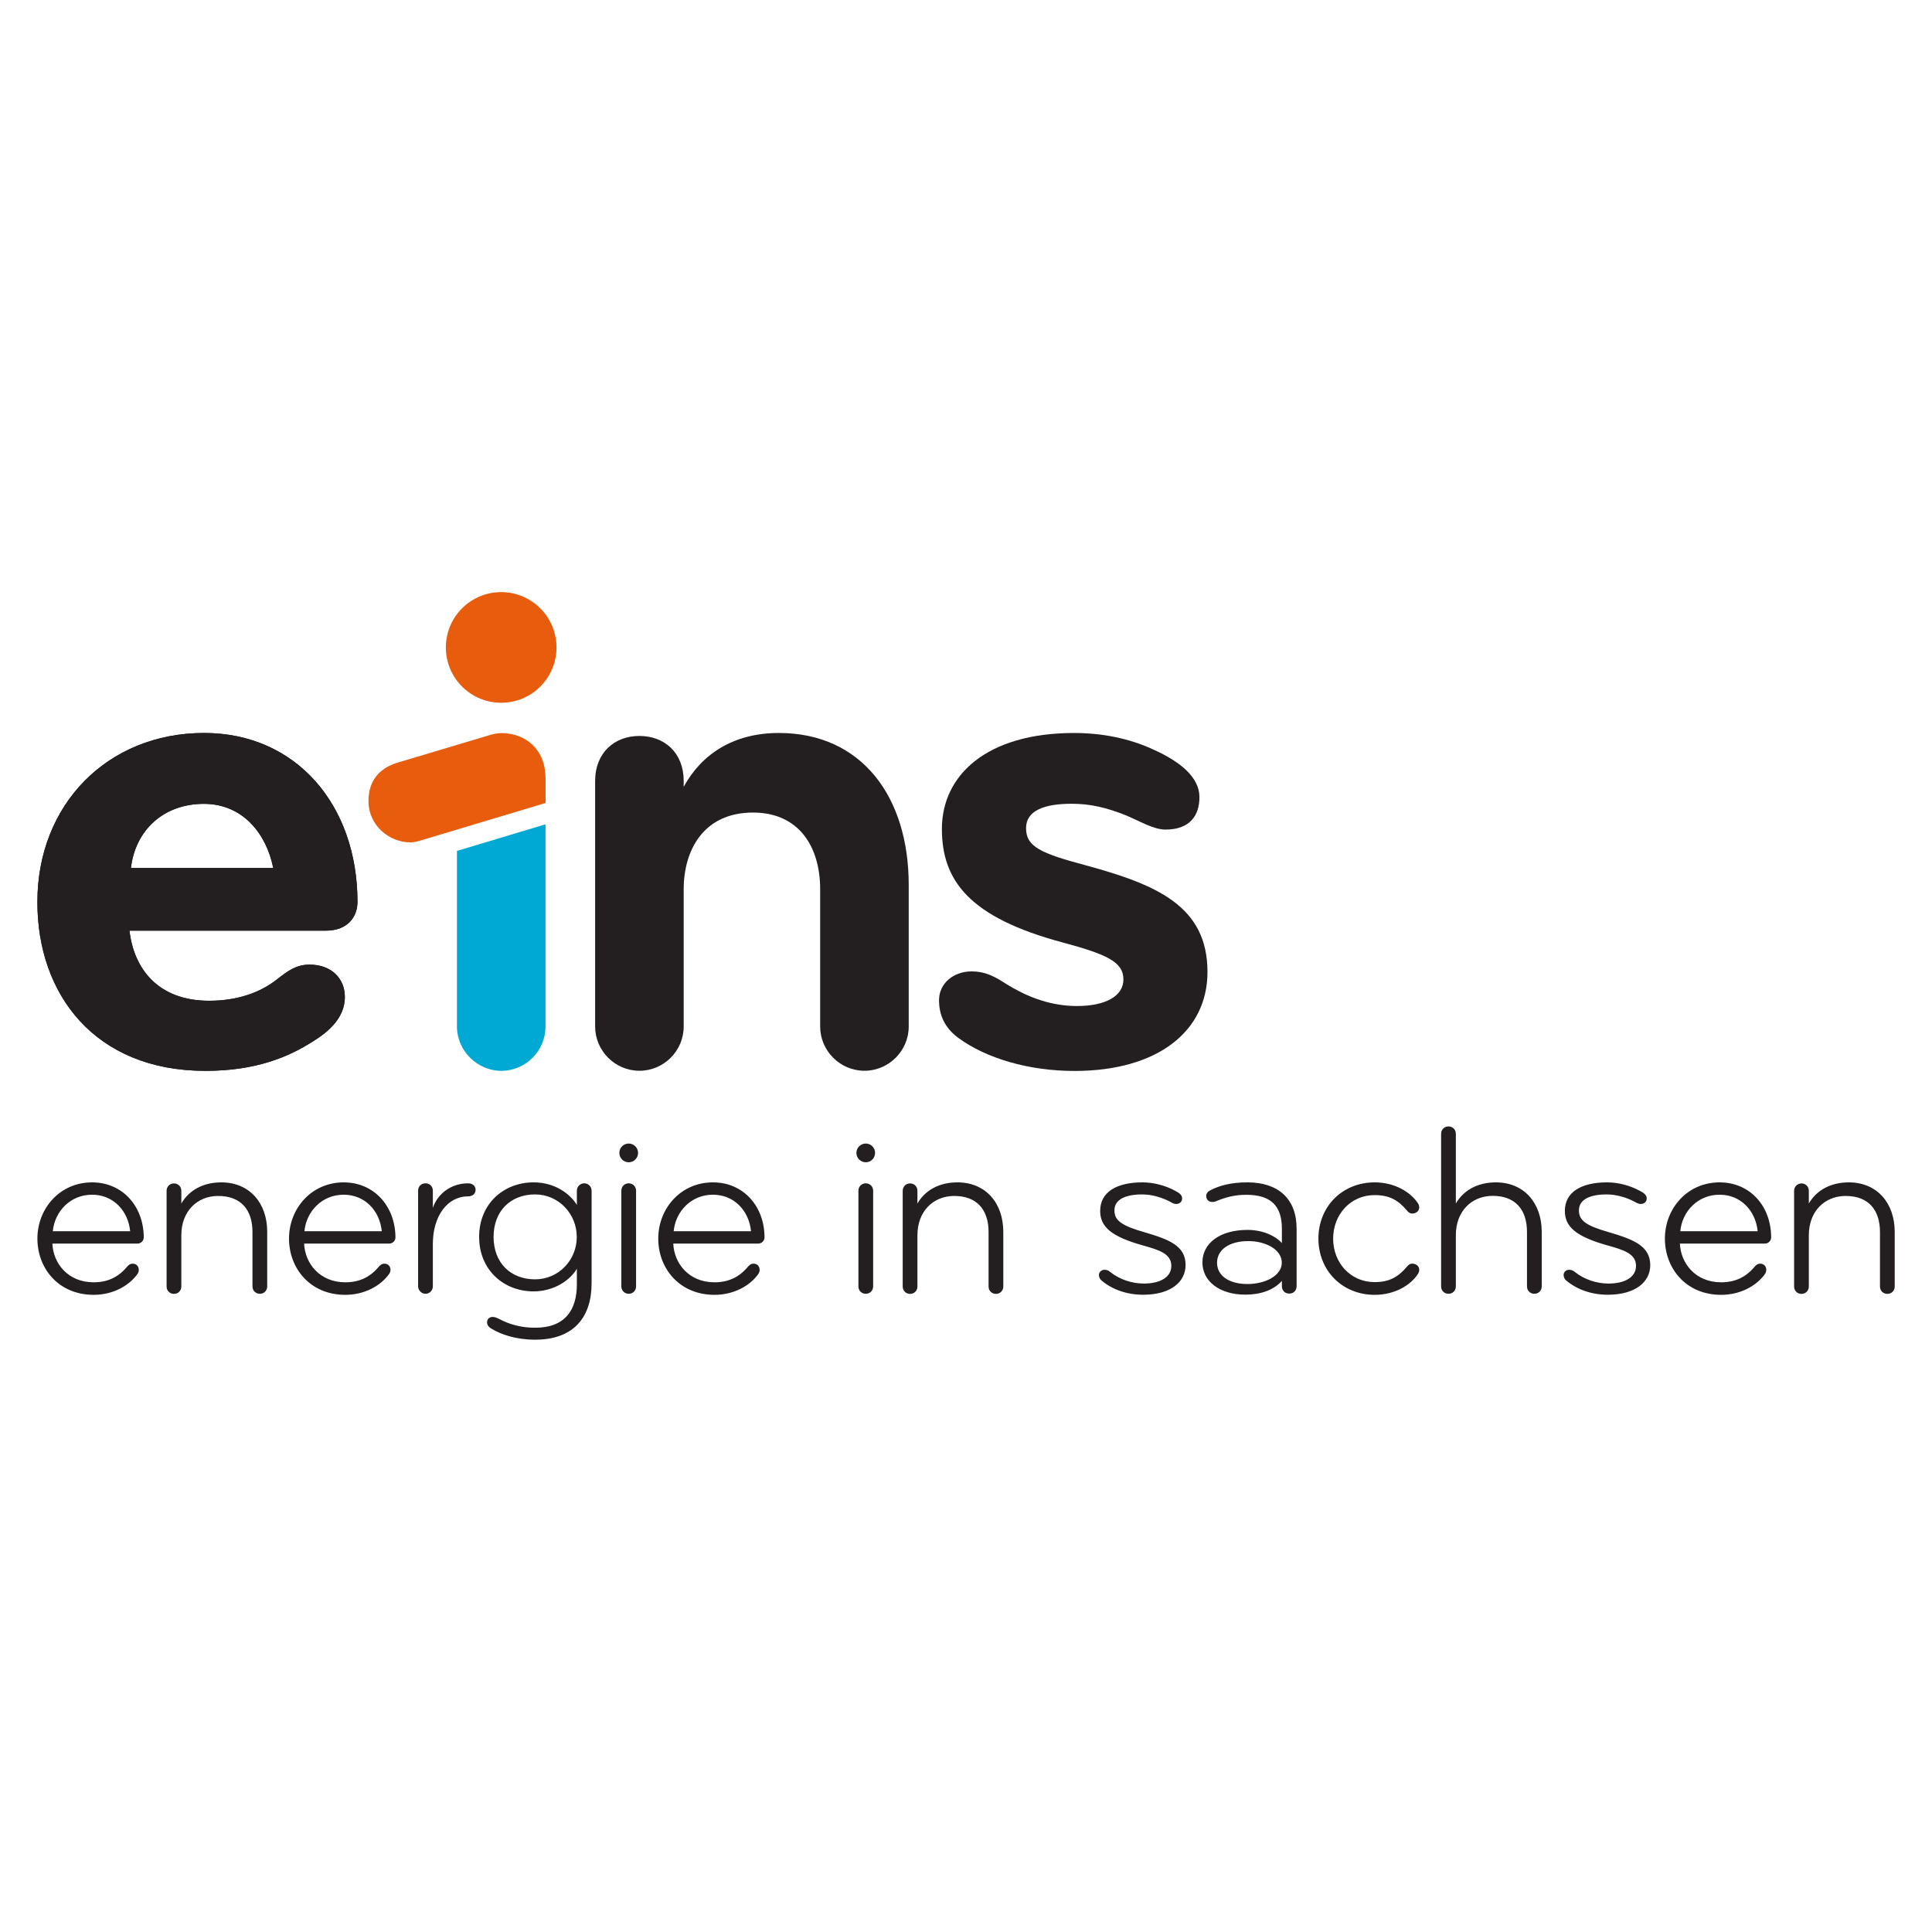 <?xml version="1.0" encoding="utf-8"?>
<!-- Generator: Adobe Illustrator 26.0.3, SVG Export Plug-In . SVG Version: 6.00 Build 0)  -->
<svg version="1.1" id="Ebene_1" xmlns="http://www.w3.org/2000/svg" xmlns:xlink="http://www.w3.org/1999/xlink" x="0px" y="0px"
	 viewBox="0 0 1000 1000" style="enable-background:new 0 0 1000 1000;" xml:space="preserve">
<style type="text/css">
	.st0{fill:#231F20;}
	.st1{fill:#E85D0D;}
	.st2{fill:#00A9D4;}
</style>
<g id="layer1" transform="translate(-183.504,-150.099)">
	<g id="g9596" transform="matrix(4.95,0,0,4.95,-766.844,-1761.469)">
		<path id="path5821" class="st0" d="M287.01,478.71c0-9.25-4.94-15.89-13.58-15.89c-4.78,0-8.1,2.24-9.95,5.63v-0.62
			c0-2.93-2-4.7-4.63-4.7c-2.62,0-4.63,1.77-4.63,4.7v25.68c0,2.54,2.08,4.63,4.63,4.63c2.55,0,4.63-2.08,4.63-4.63v-14.35
			c0-4.09,2.08-8.02,7.25-8.02c4.78,0,7.02,3.55,7.02,8.02v14.35c0,2.54,2.08,4.63,4.63,4.63c2.54,0,4.63-2.08,4.63-4.63V478.71z"/>
		<path id="path5825" class="st0" d="M318.25,487.81c0-6.86-5.25-9.1-12.57-11.11c-4.94-1.31-6.4-2-6.4-3.93
			c0-1.85,1.93-2.55,4.78-2.55c1.93,0,3.62,0.39,5.71,1.23c1.47,0.62,2.85,1.47,4.09,1.47c2.55,0,3.55-1.47,3.55-3.39
			c0-2.08-2.01-3.7-4.71-4.93c-2.62-1.23-5.48-1.78-8.41-1.78c-9.1,0-13.81,4.4-13.81,10.03c0,5.4,2.85,9.26,12.65,11.88
			c4.55,1.23,6.33,2.01,6.33,3.86c0,1.78-1.93,2.78-4.86,2.78c-3.24,0-5.78-1.31-7.4-2.31c-1.08-0.69-2.08-1.31-3.63-1.31
			c-1.85,0-3.39,1.23-3.39,3.01c0,1.47,0.54,2.85,2,3.93c2.93,2.16,7.4,3.47,12.19,3.47C313.08,498.15,318.25,493.98,318.25,487.81"
			/>
		<path id="path5829" class="st0" d="M213.47,498.15c5.32,0,8.72-1.47,11.26-3.09c1.62-1,3.32-2.47,3.32-4.63
			c0-1.93-1.39-3.39-3.7-3.39c-1.39,0-2.31,0.69-3.39,1.54c-1.77,1.39-4.16,2.24-7.1,2.24c-5.32,0-7.87-3.32-8.33-7.33h20.52
			c2.39,0,3.32-1.54,3.32-3.01c0-10.11-6.4-17.66-16.04-17.66c-10.1,0-17.43,7.48-17.43,17.66
			C195.88,490.13,201.9,498.15,213.47,498.15 M213.31,470.23c4.09,0,6.55,3.16,7.25,6.71h-14.88
			C206.14,473,209.07,470.23,213.31,470.23"/>
		<path id="path5833" class="st0" d="M213.47,498.15c5.32,0,8.72-1.47,11.26-3.09c1.62-1,3.32-2.47,3.32-4.63
			c0-1.93-1.39-3.39-3.7-3.39c-1.39,0-2.31,0.69-3.39,1.54c-1.77,1.39-4.16,2.24-7.1,2.24c-5.32,0-7.87-3.32-8.33-7.33h20.52
			c2.39,0,3.32-1.54,3.32-3.01c0-10.11-6.4-17.66-16.04-17.66c-10.1,0-17.43,7.48-17.43,17.66
			C195.88,490.13,201.9,498.15,213.47,498.15 M213.31,470.23c4.09,0,6.55,3.16,7.25,6.71h-14.88
			C206.14,473,209.07,470.23,213.31,470.23"/>
		<path id="path5837" class="st1" d="M244.4,448.09c-3.2,0-5.79,2.59-5.79,5.79c0,3.19,2.59,5.78,5.79,5.78
			c3.19,0,5.78-2.59,5.78-5.78C250.18,450.68,247.59,448.09,244.4,448.09"/>
		<path id="path5841" class="st1" d="M249.03,467.54c0-3.01-2.08-4.71-4.63-4.71c-0.46,0-1.08,0.15-1.54,0.31l-9.33,2.79
			c-2.01,0.62-3.01,2.01-3.01,4.01c0,2.55,2.16,4.32,4.4,4.32c0.31,0,0.62-0.08,0.93-0.16l13.19-3.96V467.54L249.03,467.54z"/>
		<path id="path5845" class="st2" d="M239.77,475.15v18.37c0,2.55,2.16,4.63,4.63,4.63c2.54,0,4.63-2.08,4.63-4.63v-21.15
			L239.77,475.15L239.77,475.15z"/>
		<path id="path5849" class="st0" d="M266.54,509.81c-3.39,0-5.72,2.75-5.72,5.88c0,3.11,2.21,5.88,5.88,5.88
			c2.03,0,3.7-0.95,4.57-2.16c0.1-0.15,0.15-0.28,0.15-0.46c0-0.34-0.23-0.64-0.64-0.64c-0.28,0-0.46,0.18-0.59,0.33
			c-0.92,1.1-2.05,1.62-3.49,1.62c-2.69,0-4.23-2-4.31-4.05h8.9c0.33,0,0.64-0.28,0.64-0.64
			C271.93,512.27,269.69,509.81,266.54,509.81 M262.43,514.92c0.21-2.1,1.85-3.82,4.11-3.82c2.21,0,3.77,1.67,3.98,3.82H262.43
			L262.43,514.92z M257.73,505.75c-0.54,0-0.98,0.44-0.98,0.98c0,0.54,0.44,0.98,0.98,0.98s0.98-0.44,0.98-0.98
			C258.71,506.19,258.27,505.75,257.73,505.75 M253.08,509.91c-0.43,0-0.77,0.34-0.77,0.77v1.49c-0.67-1.1-2.23-2.36-4.52-2.36
			c-3.13,0-5.7,2.23-5.7,5.7c0,3.46,2.57,5.7,5.7,5.7c1.82,0,3.62-0.9,4.52-2.36v1.62c0,2.62-1.18,4.54-4.36,4.54
			c-1.49,0-2.72-0.36-3.77-0.92c-0.21-0.1-0.44-0.21-0.67-0.21c-0.33,0-0.59,0.21-0.59,0.56c0,0.33,0.23,0.54,0.46,0.67
			c1,0.61,2.57,1.15,4.57,1.15c4.11,0,5.9-2.44,5.9-5.9v-9.67C253.85,510.25,253.51,509.91,253.08,509.91 M247.94,519.95
			c-2.57,0-4.34-1.74-4.34-4.44c0-2.69,1.77-4.44,4.34-4.44c2.46,0,4.36,2.03,4.36,4.44C252.31,517.92,250.41,519.95,247.94,519.95
			 M227.93,509.81c-3.39,0-5.72,2.75-5.72,5.88c0,3.11,2.21,5.88,5.88,5.88c2.03,0,3.7-0.95,4.57-2.16
			c0.11-0.15,0.16-0.28,0.16-0.46c0-0.34-0.23-0.64-0.64-0.64c-0.28,0-0.46,0.18-0.59,0.33c-0.92,1.1-2.05,1.62-3.49,1.62
			c-2.69,0-4.23-2-4.31-4.05h8.91c0.33,0,0.64-0.28,0.64-0.64C233.32,512.27,231.08,509.81,227.93,509.81 M223.82,514.92
			c0.21-2.1,1.85-3.82,4.11-3.82c2.21,0,3.77,1.67,3.98,3.82H223.82L223.82,514.92z M215.13,509.81c-1.87,0-3.36,0.8-4.18,2.21
			v-1.33c0-0.44-0.33-0.77-0.77-0.77c-0.44,0-0.77,0.34-0.77,0.77v10.01c0,0.44,0.33,0.77,0.77,0.77c0.44,0,0.77-0.33,0.77-0.77
			v-5.36c0-2.52,1.67-4.11,3.85-4.11c2.39,0,3.59,1.46,3.59,3.77v5.69c0,0.44,0.33,0.77,0.77,0.77c0.44,0,0.77-0.33,0.77-0.77v-5.72
			C219.93,511.99,218.1,509.81,215.13,509.81 M201.62,509.81c-3.39,0-5.72,2.75-5.72,5.88c0,3.11,2.21,5.88,5.88,5.88
			c2.03,0,3.69-0.95,4.57-2.16c0.1-0.15,0.15-0.28,0.15-0.46c0-0.34-0.23-0.64-0.64-0.64c-0.28,0-0.46,0.18-0.59,0.33
			c-0.92,1.1-2.05,1.62-3.49,1.62c-2.69,0-4.24-2-4.31-4.05h8.91c0.33,0,0.64-0.28,0.64-0.64
			C207.01,512.27,204.77,509.81,201.62,509.81 M197.51,514.92c0.21-2.1,1.85-3.82,4.11-3.82c2.21,0,3.77,1.67,3.98,3.82H197.51
			L197.51,514.92z M240.95,509.91c-1.82,0-3.21,1.11-3.7,2.57v-1.8c0-0.44-0.31-0.77-0.77-0.77c-0.44,0-0.77,0.31-0.77,0.77v10.01
			c0,0.41,0.36,0.77,0.77,0.77c0.44,0,0.77-0.36,0.77-0.77v-4.44c0-2.88,1.49-4.98,3.7-4.98c0.41,0,0.77-0.23,0.77-0.69
			C241.72,510.17,241.38,509.91,240.95,509.91 M257.73,509.91c-0.44,0-0.77,0.34-0.77,0.77v10.01c0,0.44,0.34,0.77,0.77,0.77
			c0.44,0,0.77-0.33,0.77-0.77v-10.01C258.5,510.25,258.17,509.91,257.73,509.91 M322.43,509.81c-1.72,0-2.93,0.33-3.93,0.85
			c-0.2,0.1-0.38,0.31-0.38,0.56c0,0.41,0.26,0.64,0.67,0.64c0.16,0,0.28-0.05,0.36-0.08c1-0.41,1.92-0.67,3.16-0.67
			c2.51,0,3.72,1.1,3.72,3.54v1.51c-0.59-0.69-1.92-1.38-3.59-1.38c-2.85,0-4.72,1.36-4.72,3.41c0,1.92,1.75,3.36,4.49,3.36
			c1.57,0,2.95-0.46,3.82-1.44v0.56c0,0.41,0.28,0.77,0.77,0.77c0.49,0,0.77-0.36,0.77-0.77v-6.05
			C327.56,511.53,325.66,509.81,322.43,509.81 M322.43,520.44c-1.9,0-3.18-0.85-3.18-2.23c0-1.36,1.28-2.26,3.28-2.26
			c1.75,0,3.49,0.85,3.49,2.26C326.02,519.56,324.3,520.44,322.43,520.44 M348.4,509.81c-1.87,0-3.36,0.8-4.18,2.21v-7.29
			c0-0.44-0.33-0.77-0.77-0.77c-0.43,0-0.77,0.33-0.77,0.77v15.96c0,0.44,0.33,0.77,0.77,0.77c0.44,0,0.77-0.33,0.77-0.77v-5.36
			c0-2.52,1.67-4.11,3.85-4.11c2.39,0,3.59,1.46,3.59,3.78v5.69c0,0.44,0.33,0.77,0.77,0.77c0.44,0,0.77-0.33,0.77-0.77v-5.72
			C353.2,511.99,351.37,509.81,348.4,509.81 M385.31,509.81c-1.87,0-3.36,0.8-4.18,2.21v-1.33c0-0.44-0.33-0.77-0.77-0.77
			c-0.43,0-0.77,0.34-0.77,0.77v10.01c0,0.44,0.33,0.77,0.77,0.77c0.44,0,0.77-0.33,0.77-0.77v-5.36c0-2.52,1.67-4.11,3.85-4.11
			c2.39,0,3.59,1.46,3.59,3.78v5.69c0,0.44,0.33,0.77,0.77,0.77c0.44,0,0.77-0.33,0.77-0.77v-5.72
			C390.11,511.99,388.28,509.81,385.31,509.81 M371.8,509.81c-3.39,0-5.72,2.75-5.72,5.88c0,3.11,2.2,5.88,5.88,5.88
			c2.03,0,3.7-0.95,4.57-2.16c0.1-0.15,0.15-0.28,0.15-0.46c0-0.34-0.23-0.64-0.64-0.64c-0.28,0-0.46,0.18-0.59,0.33
			c-0.92,1.1-2.05,1.62-3.49,1.62c-2.69,0-4.23-2-4.31-4.05h8.9c0.33,0,0.64-0.28,0.64-0.64
			C377.19,512.27,374.96,509.81,371.8,509.81 M367.69,514.92c0.2-2.1,1.85-3.82,4.11-3.82c2.21,0,3.77,1.67,3.98,3.82H367.69z
			 M360.22,515.02c-2.41-0.69-3.13-1.23-3.13-2.28c0-1.18,1.23-1.67,2.9-1.67c1.03,0,2.11,0.33,2.93,0.77
			c0.23,0.13,0.41,0.23,0.62,0.23c0.41,0,0.64-0.26,0.64-0.59s-0.28-0.56-0.69-0.77c-1.08-0.59-2.31-0.9-3.46-0.9
			c-2.64,0-4.41,0.98-4.41,2.98c0,1.62,1.08,2.67,4.49,3.62c1.64,0.46,2.95,0.85,2.95,2.13c0,1.13-1.08,1.85-2.88,1.85
			c-1.25,0-2.54-0.43-3.51-1.21c-0.16-0.13-0.34-0.23-0.59-0.23c-0.34,0-0.59,0.23-0.59,0.56c0,0.2,0.1,0.44,0.31,0.59
			c1.1,0.92,2.62,1.46,4.31,1.46c2.85,0,4.44-1.31,4.44-3.11C364.53,516.43,362.76,515.77,360.22,515.02 M335.73,511.14
			c1.51,0,2.46,0.51,3.38,1.62c0.13,0.15,0.28,0.31,0.54,0.31c0.41,0,0.74-0.26,0.74-0.64c0-0.18-0.05-0.31-0.15-0.46
			c-0.77-1.15-2.41-2.16-4.51-2.16c-3.36,0-5.88,2.51-5.88,5.88c0,3.36,2.51,5.88,5.88,5.88c2.1,0,3.75-1,4.51-2.16
			c0.1-0.15,0.15-0.28,0.15-0.46c0-0.39-0.33-0.64-0.74-0.64c-0.26,0-0.41,0.15-0.54,0.31c-0.92,1.1-1.87,1.62-3.38,1.62
			c-2.52,0-4.34-2.02-4.34-4.54C331.39,513.17,333.21,511.14,335.73,511.14 M292.1,509.81c-1.88,0-3.36,0.8-4.18,2.21v-1.33
			c0-0.44-0.33-0.77-0.77-0.77s-0.77,0.34-0.77,0.77v10.01c0,0.44,0.33,0.77,0.77,0.77s0.77-0.33,0.77-0.77v-5.36
			c0-2.52,1.67-4.11,3.85-4.11c2.39,0,3.59,1.46,3.59,3.78v5.69c0,0.44,0.33,0.77,0.77,0.77s0.77-0.33,0.77-0.77v-5.72
			C296.9,511.99,295.08,509.81,292.1,509.81 M282.52,505.75c-0.54,0-0.98,0.44-0.98,0.98c0,0.54,0.44,0.98,0.98,0.98
			c0.54,0,0.97-0.44,0.97-0.98C283.5,506.19,283.06,505.75,282.52,505.75 M311.65,515.02c-2.41-0.69-3.13-1.23-3.13-2.28
			c0-1.18,1.23-1.67,2.9-1.67c1.03,0,2.11,0.33,2.93,0.77c0.23,0.13,0.41,0.23,0.61,0.23c0.41,0,0.64-0.26,0.64-0.59
			s-0.28-0.56-0.69-0.77c-1.08-0.59-2.31-0.9-3.47-0.9c-2.64,0-4.41,0.98-4.41,2.98c0,1.62,1.08,2.67,4.49,3.62
			c1.64,0.46,2.95,0.85,2.95,2.13c0,1.13-1.08,1.85-2.87,1.85c-1.26,0-2.54-0.43-3.52-1.21c-0.15-0.13-0.33-0.23-0.59-0.23
			c-0.33,0-0.59,0.23-0.59,0.56c0,0.2,0.1,0.44,0.31,0.59c1.1,0.92,2.62,1.46,4.31,1.46c2.85,0,4.44-1.31,4.44-3.11
			C315.97,516.43,314.2,515.77,311.65,515.02 M282.52,509.91c-0.44,0-0.77,0.34-0.77,0.77v10.01c0,0.44,0.33,0.77,0.77,0.77
			c0.44,0,0.77-0.33,0.77-0.77v-10.01C283.29,510.25,282.96,509.91,282.52,509.91"/>
	</g>
</g>
</svg>
